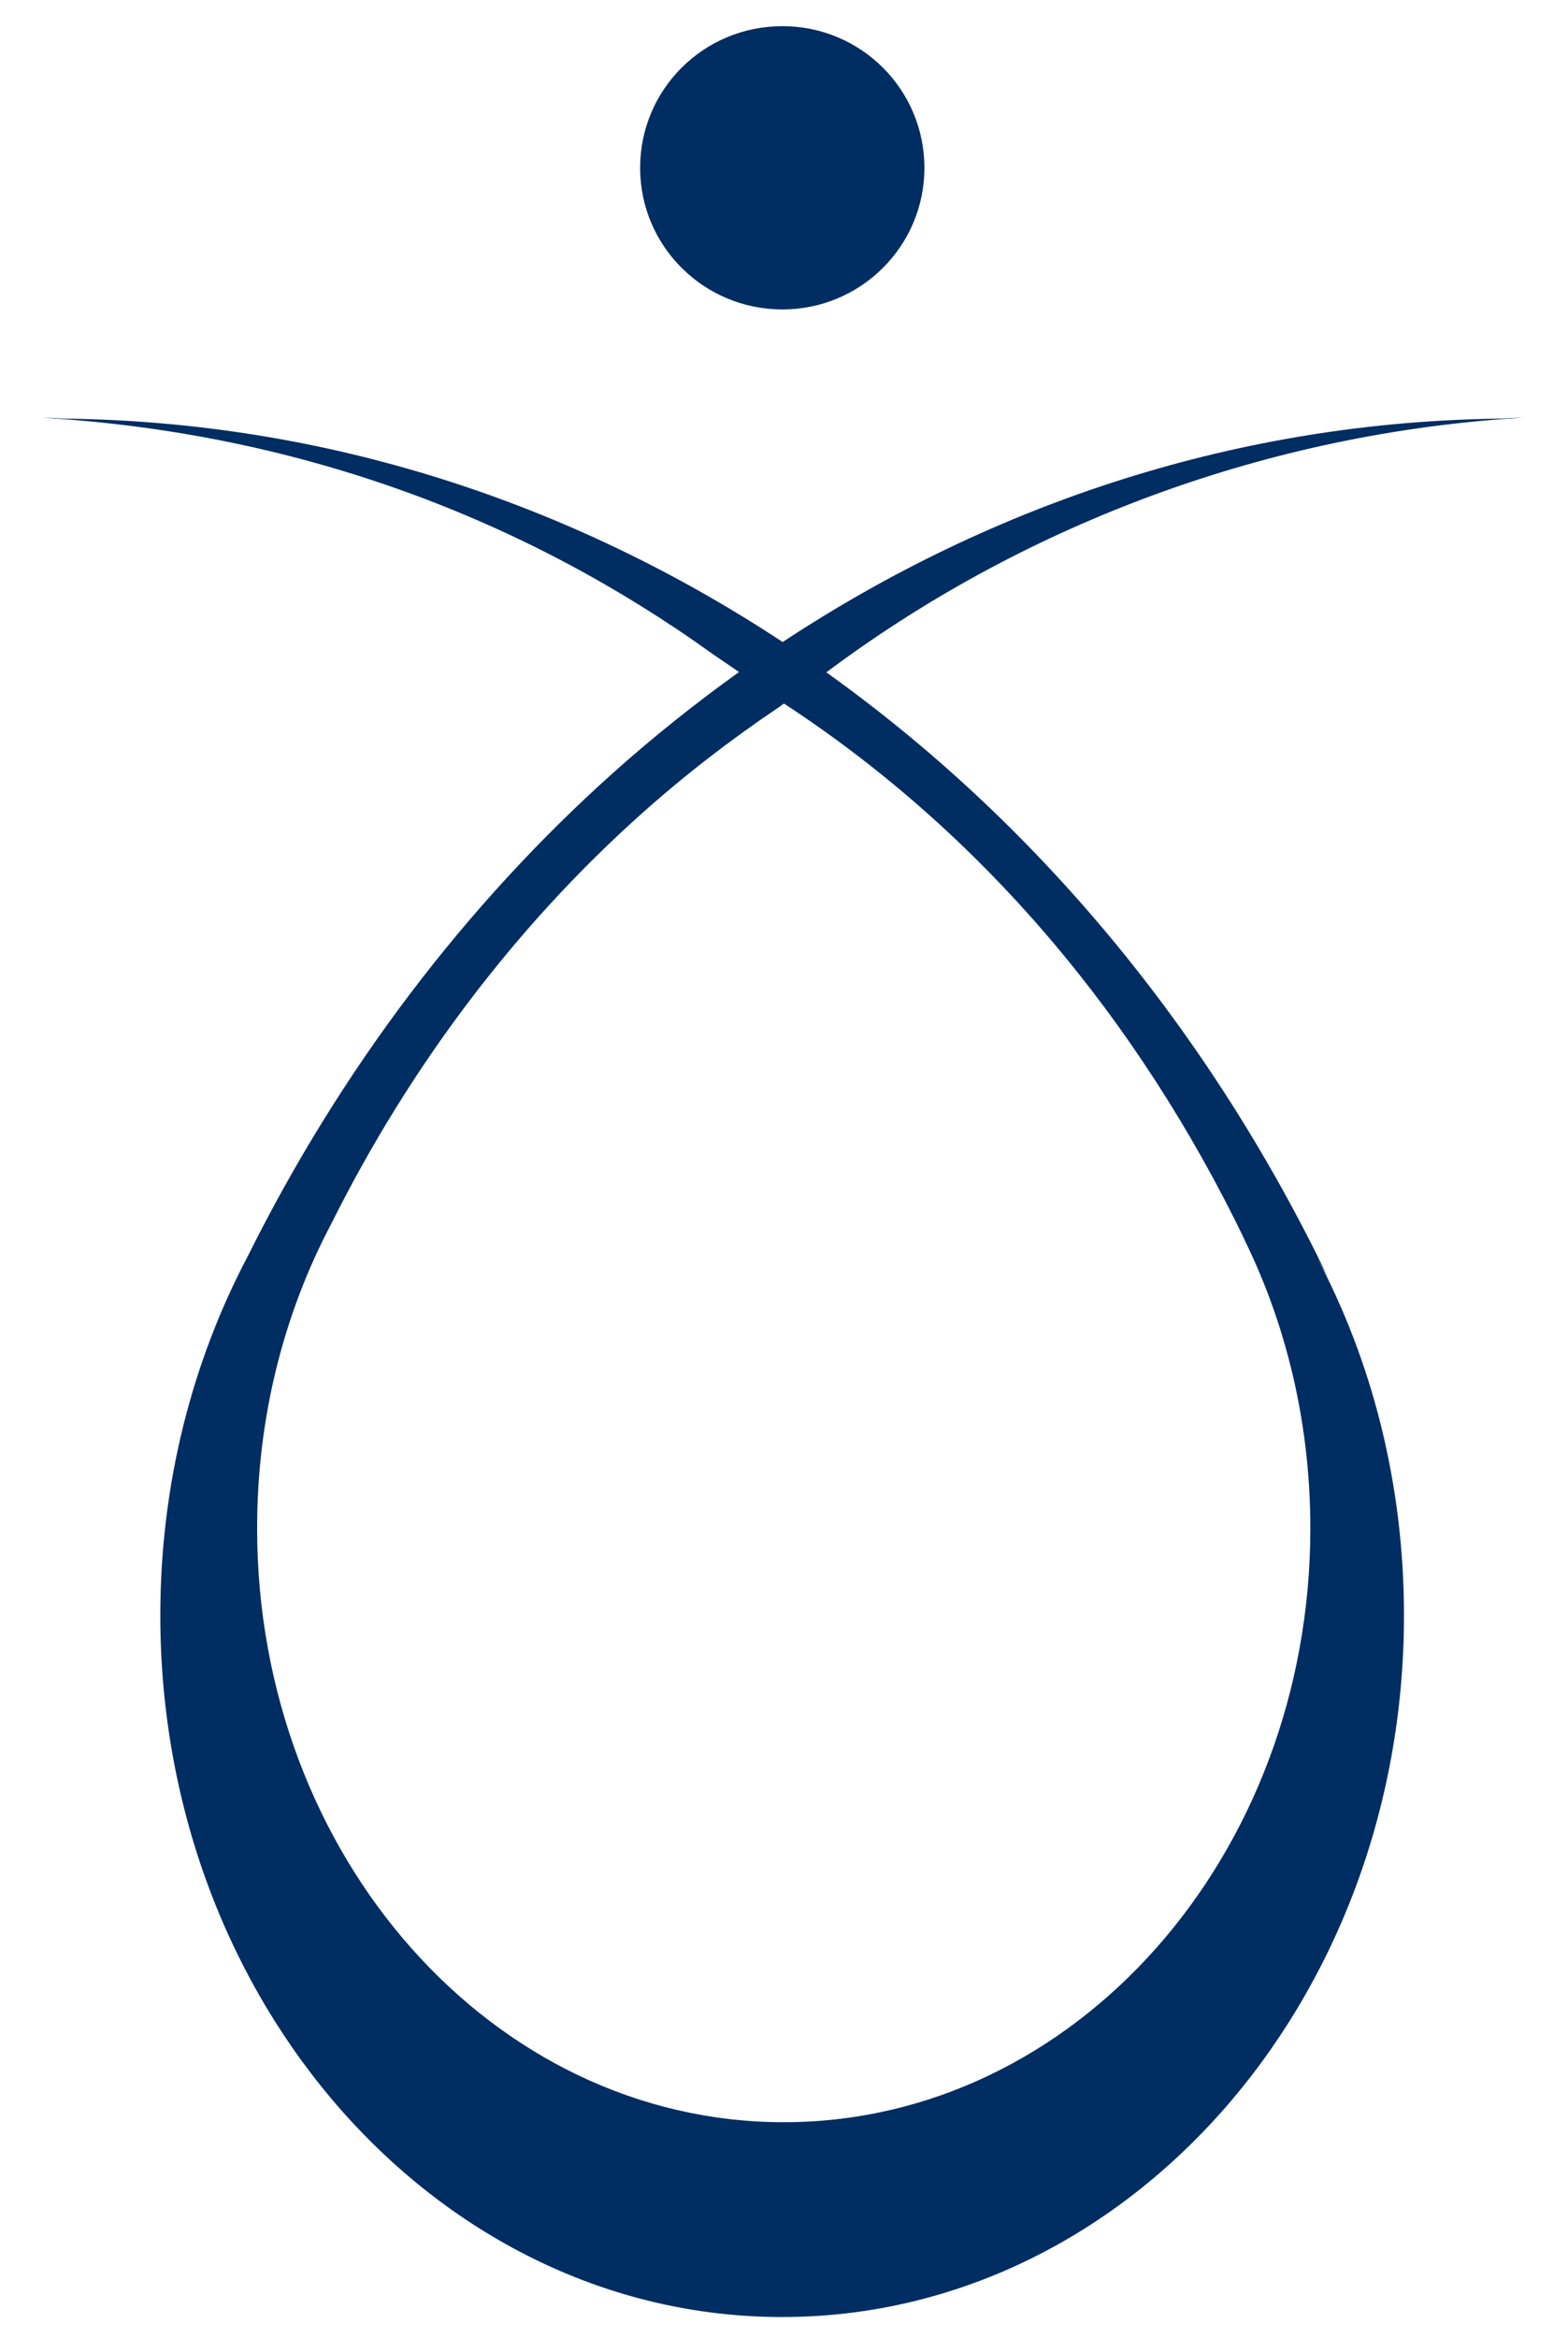 <?xml version="1.0" encoding="utf-8"?>
<!-- Generator: Adobe Illustrator 16.0.0, SVG Export Plug-In . SVG Version: 6.00 Build 0)  -->
<!DOCTYPE svg PUBLIC "-//W3C//DTD SVG 1.1//EN" "http://www.w3.org/Graphics/SVG/1.1/DTD/svg11.dtd">
<svg version="1.1" id="Layer_1" xmlns="http://www.w3.org/2000/svg" xmlns:xlink="http://www.w3.org/1999/xlink" x="0px" y="0px"
	 width="747.075px" height="1113.111px" viewBox="0 0 747.075 1113.111" enable-background="new 0 0 747.075 1113.111"
	 xml:space="preserve">
<g>
	<path fill="#002D62" d="M440.434,79.932c0,37.183-30.24,67.394-67.656,67.394c-37.548,0-67.788-30.211-67.788-67.394
		c0-37.349,30.24-67.472,67.788-67.472C410.193,12.46,440.434,42.583,440.434,79.932z"/>
	<path fill="#002D62" d="M25.561,199.199c-0.625,0,0.254,0.114,1.283,0.114c117.014,8.17,222.868,47.428,312.893,112.2
		c0.282,0.202,12.324,8.4,12.324,8.4l0.028,0.053c-20.59,14.779-40.57,30.666-59.622,47.691
		C221.89,430.715,162.419,508.982,118.01,598.18c-26.366,49.912-41.628,108.415-41.628,170.934
		c0,184.489,132.673,334.046,296.26,334.046c163.619,0,296.285-149.557,296.285-334.046c0-62.576-15.227-121.197-41.791-171.104
		l5.449,9.933c-56.662-117.606-139.009-216.574-238.88-287.831C485.19,251.668,598.5,207.798,718.935,199.312
		c1.05,0,1.985-0.114,1.476-0.114c2.243-0.088,3.663-0.316,5.832-0.347c-4.015,0.031-7.236,0.259-11.152,0.461
		c-124.65,1.423-241.579,40.027-342.193,106.364C272.252,239.34,155.417,200.735,30.597,199.312
		c-3.981-0.202-7.03-0.43-11.125-0.461C21.835,198.883,23.225,199.11,25.561,199.199z M371.104,336.708
		c0.603-0.482,2.427-1.734,2.427-1.734C467,396.012,541.753,483.841,593.436,591.121l-4.443-8.571
		c22.406,42.305,35.321,92.014,35.321,145.029c0,156.126-112.303,282.822-250.905,282.822
		c-138.59,0-250.907-126.695-250.907-282.822c0-52.898,12.842-102.465,35.333-144.916c37.641-75.443,88.002-141.755,147.708-195.135
		C326.354,368.934,348.306,352.026,371.104,336.708z"/>
</g>
</svg>
